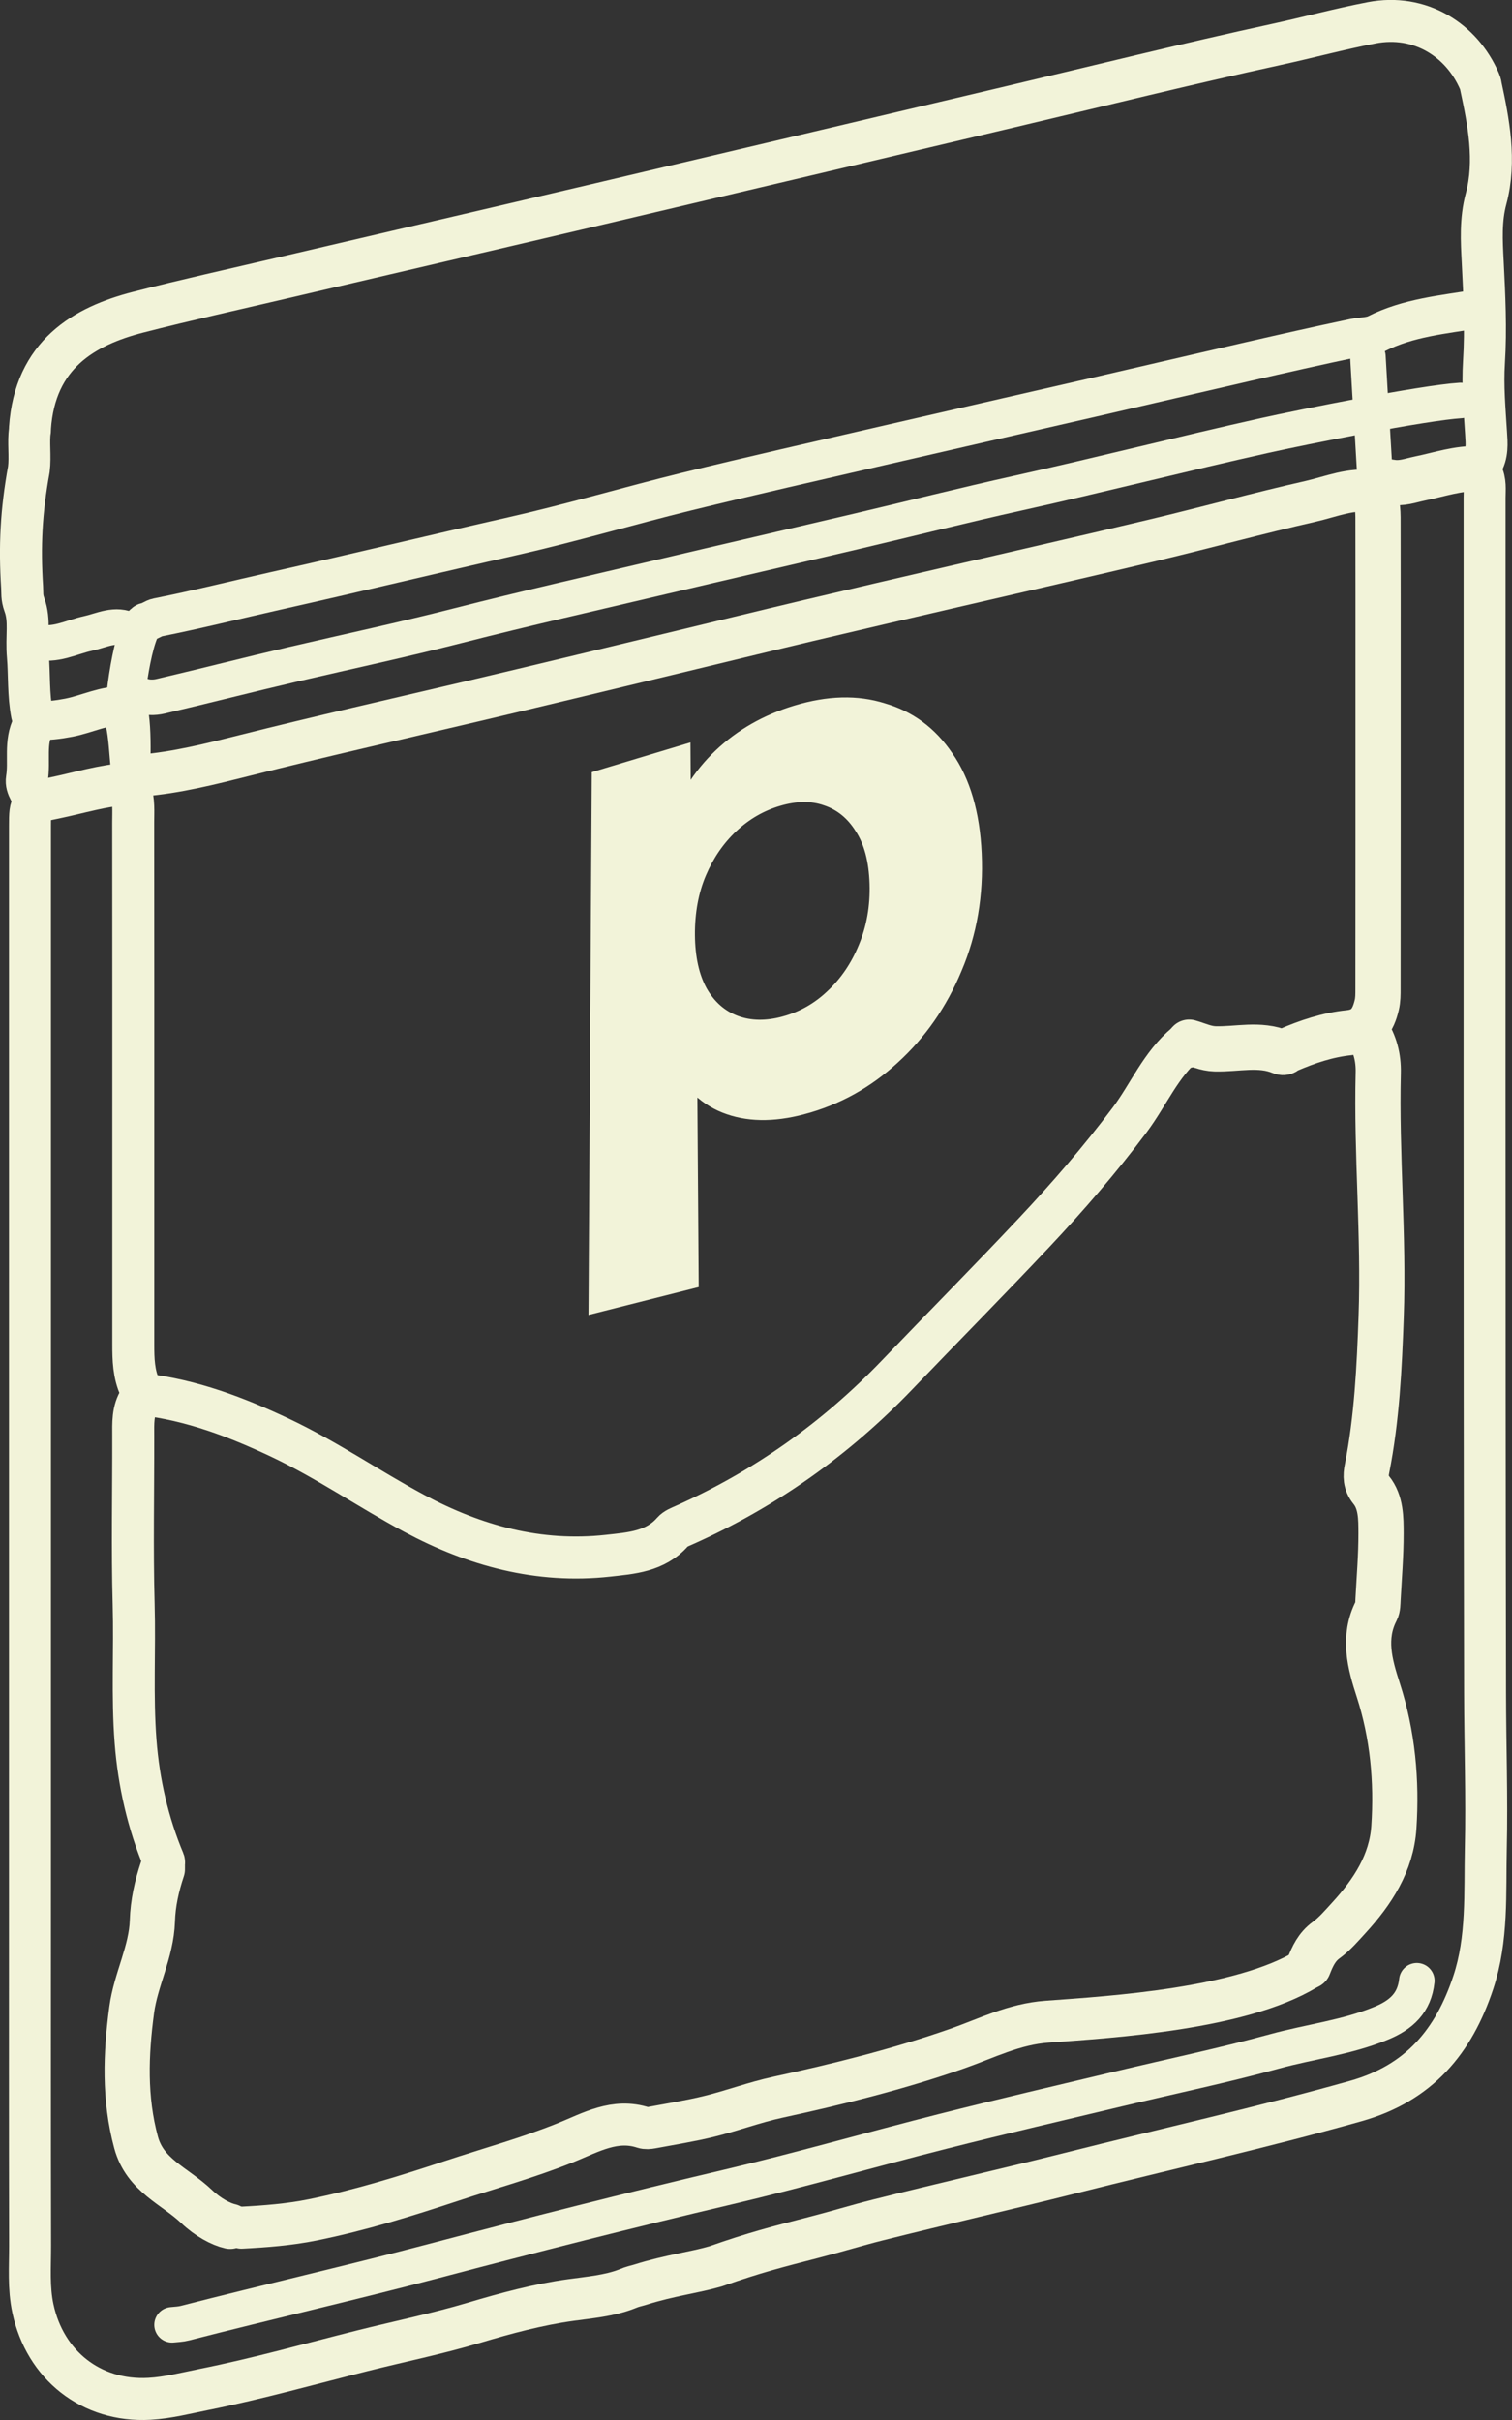 <?xml version="1.0" encoding="UTF-8" standalone="no"?>
<svg
   version="1.1"
   id="Layer_1"
   x="0px"
   y="0px"
   width="468.257"
   viewBox="0 0 468.257 749.021"
   enable-background="new 0 0 1024 1024"
   xml:space="preserve"
   sodipodi:docname="7db48726-3542-4676-9986-0fed2d070a84.svg"
   inkscape:export-filename="piritori_logo.svg"
   inkscape:export-xdpi="96"
   inkscape:export-ydpi="96"
   height="749.021"
   inkscape:version="1.2.2 (b0a84865, 2022-12-01)"
   xmlns:inkscape="http://www.inkscape.org/namespaces/inkscape"
   xmlns:sodipodi="http://sodipodi.sourceforge.net/DTD/sodipodi-0.dtd"
   xmlns="http://www.w3.org/2000/svg"
   xmlns:svg="http://www.w3.org/2000/svg"><rect x="0" y="0" width="468.257" height="749.021" fill="#333333" stroke="none"/><defs
   id="defs279"><linearGradient
     id="linearGradient5735"
     inkscape:swatch="solid"><stop
       style="stop-color:#000000;stop-opacity:1;"
       offset="0"
       id="stop5733" /></linearGradient><inkscape:path-effect
     effect="perspective-envelope"
     up_left_point="479.069,359.4"
     up_right_point="601.455,346.597"
     down_left_point="478.035,520.979"
     down_right_point="607.658,520.979"
     id="path-effect3088"
     is_visible="true"
     lpeversion="1"
     deform_type="perspective"
     horizontal_mirror="false"
     vertical_mirror="false"
     overflow_perspective="false" /><inkscape:path-effect
     effect="perspective-envelope"
     up_left_point="478.035,355.657"
     up_right_point="606.885,332.578"
     down_left_point="478.035,520.979"
     down_right_point="608.952,490.207"
     id="path-effect3086"
     is_visible="true"
     lpeversion="1"
     deform_type="perspective"
     horizontal_mirror="false"
     vertical_mirror="false"
     overflow_perspective="false" /></defs><sodipodi:namedview
   id="namedview277"
   pagecolor="#ffffff"
   bordercolor="#000000"
   borderopacity="0.25"
   inkscape:showpageshadow="2"
   inkscape:pageopacity="0.0"
   inkscape:pagecheckerboard="0"
   inkscape:deskcolor="#d1d1d1"
   showgrid="false"
   inkscape:zoom="0.70917838"
   inkscape:cx="78.259577"
   inkscape:cy="405.39871"
   inkscape:window-width="2560"
   inkscape:window-height="1387"
   inkscape:window-x="-1"
   inkscape:window-y="25"
   inkscape:window-maximized="0"
   inkscape:current-layer="Layer_1" />
<path
   fill="none"
   opacity="1"
   stroke="#000000"
   stroke-linecap="round"
   stroke-linejoin="round"
   stroke-width="13"
   d="M 9.281,132.573 C 10.791,109.734 26.056,100.934 42.797,96.633 c 14.759,-3.791 29.646,-7.084 44.485,-10.556 32.83,-7.682 65.675,-15.297 98.496,-23.015 42.343,-9.958 84.669,-19.988 127.002,-29.99 27.501,-6.497 54.93,-13.321 82.538,-19.328 9.842,-2.141 19.567,-4.781 29.46,-6.685 15.039,-2.894 27.93,5.355 33.401,18.077 0.142,0.331 0.433,1.06 0.407,1.392 2.367,11.054 4.8,23.214 1.632,35.027 -1.745,6.504 -1.367,12.936 -1.032,19.522 0.525,10.315 1.033,20.7 0.392,30.983 -0.463,7.436 0.185,14.683 0.65,22.016 0.203,3.209 0.507,6.517 -1.381,9.538 -0.449,0.719 -0.414,2.142 -0.002,2.924 1.287,2.442 0.921,5.004 0.921,7.534 0.016,123.333 -0.094,246.667 0.146,370 0.031,15.993 0.596,32.011 0.235,47.997 -0.314,13.884 0.615,27.975 -3.869,41.502 -6.056,18.273 -16.755,31.192 -36.432,36.736 -29.173,8.221 -58.716,14.832 -88.076,22.228 -19.951,5.026 -40.02,9.586 -59.974,14.603 -6.698,1.684 -12.326,3.461 -20.017,5.434 -11.16,2.899 -17.824,4.556 -30.147,8.885 -6.756,1.964 -14.127,2.776 -23.369,5.689 -1.516,0.478 -2.041,0.438 -4.254,1.37 -5.348,2.055 -11.377,2.568 -17.187,3.366 -10.151,1.395 -20.165,4.108 -30.08,7.063 -11.337,3.379 -22.972,5.755 -34.46,8.636 -16.311,4.091 -32.504,8.67 -49.006,11.97 -5.641,1.128 -11.298,2.601 -17.002,2.913 -18.121,0.989 -32.317,-10.488 -36.07,-27.876 -1.407,-6.522 -0.871,-13.014 -0.885,-19.516 -0.082,-36.5 -0.04,-73 -0.04,-109.5 0,-110 -0.002,-220 0.005,-330 4.6e-4,-7.197 0.177,-7.063 7.481,-8.566 7.655,-1.575 15.15,-3.94 23.014,-4.434"
   id="path182"
   sodipodi:nodetypes="cssssssscsssssscssssssccscssssssssssc"
   inkscape:export-filename="piritori_store_logo.svg"
   inkscape:export-xdpi="96"
   inkscape:export-ydpi="96"
   style="fill:none;fill-opacity:1;stroke:#f2f3d9;stroke-opacity:1" />
<path
   fill="none"
   opacity="1"
   stroke="#000000"
   stroke-linecap="round"
   stroke-linejoin="round"
   stroke-width="11"
   d="m 438.781,613.073 c -0.732,6.816 -4.742,10.536 -10.954,13.111 -10.669,4.422 -22.088,5.732 -33.085,8.747 -16.014,4.389 -32.3,7.785 -48.459,11.649 -18.007,4.305 -36.043,8.496 -53.991,13.035 -22.377,5.66 -44.574,12.063 -67.036,17.351 -30.265,7.126 -60.391,14.798 -90.444,22.724 -25.766,6.795 -51.736,12.731 -77.536,19.362 -1.291,0.332 -2.659,0.381 -3.995,0.517"
   id="path184"
   sodipodi:nodetypes="csssssssc"
   style="fill:none;fill-opacity:1;stroke:#f2f3d9;stroke-opacity:1" />
<path
   fill="none"
   opacity="1"
   stroke="#000000"
   stroke-linecap="round"
   stroke-linejoin="round"
   stroke-width="12"
   d="m 457.781,95.573 c -10.838,1.818 -21.589,2.702 -31.568,7.744 -1.859,0.939 -4.683,0.854 -6.918,1.324 -11.198,2.352 -22.357,4.889 -33.512,7.442 -15.843,3.626 -31.664,7.343 -47.503,10.985 -21.829,5.019 -43.673,9.973 -65.497,15.014 -20.01,4.622 -40.044,9.152 -59.99,14.041 -18.059,4.426 -35.909,9.742 -54.038,13.837 -24.531,5.542 -48.975,11.455 -73.51,16.955 -12.15,2.724 -24.238,5.764 -36.458,8.191 -1.218,0.242 -2.298,1.209 -3.515,1.421 -3.92,0.682 -7.481,27.004 -6.601,30.999 1.003,4.556 1.103,9.309 1.621,13.974 0.341,3.073 1.046,-18.976 -1.504,-19.099 -6.257,-0.302 -11.653,2.607 -17.496,3.736 -3.335,0.644 -6.636,1.028 -10.012,0.935"
   id="path186"
   sodipodi:nodetypes="cssssssssssssssc"
   style="fill:none;fill-opacity:1;stroke:#f2f3d9;stroke-opacity:1" />
<path
   fill="none"
   opacity="1"
   stroke="#000000"
   stroke-linecap="round"
   stroke-linejoin="round"
   stroke-width="13"
   d="m 425.281,152.073 c -6.82,-1.082 -13.094,1.67 -19.474,3.117 -16.08,3.647 -31.994,8.017 -48.034,11.85 -20.801,4.97 -41.66,9.693 -62.491,14.536 -15.003,3.488 -30.011,6.955 -44.998,10.51 -14.513,3.443 -29,7 -43.504,10.485 -20.164,4.845 -40.317,9.734 -60.503,14.486 -23.531,5.539 -47.103,10.883 -70.557,16.775 -10.458,2.627 -21.078,5.323 -31.943,6.196 -3.132,0.252 -4.173,2.181 -3.376,4.504 1.156,3.366 0.848,6.695 0.852,10.041 0.043,35.167 0.027,70.333 0.027,105.5 0,18.667 0.005,37.333 -0.003,56 -0.002,4.602 0.109,9.227 2.084,13.462 0.656,1.405 0.775,2.283 -0.055,3.555 -2.294,3.515 -2.05,7.514 -2.041,11.483 0.036,17.333 -0.348,34.677 0.129,51.997 0.391,14.173 -0.495,28.391 0.595,42.487 0.978,12.661 3.803,25.166 8.777,37.022 0.119,0.283 0.015,0.66 0.015,0.994"
   id="path188"
   style="fill:none;fill-opacity:1;stroke:#f2f3d9;stroke-opacity:1" />
<path
   fill="none"
   opacity="1"
   stroke="#000000"
   stroke-linecap="round"
   stroke-linejoin="round"
   stroke-width="11"
   d="m 452.328,123.958 c -11.664,0.729 -49.227,8.29 -60.506,10.802 -25.565,5.692 -50.951,12.191 -76.531,17.861 -16.89,3.744 -33.67,7.983 -50.513,11.943 -19.992,4.701 -40.007,9.305 -59.996,14.018 -21.011,4.955 -42.069,9.728 -62.981,15.072 -16.931,4.327 -34.002,7.999 -51.014,11.949 -13.702,3.181 -27.325,6.703 -41.024,9.896 -2.054,0.479 -4.375,0.503 -6.483,-0.427"
   id="path190"
   sodipodi:nodetypes="csssssssc"
   style="fill:none;fill-opacity:1;stroke:#f2f3d9;stroke-opacity:1" />
<path
   fill="none"
   opacity="1"
   stroke="#000000"
   stroke-linecap="round"
   stroke-linejoin="round"
   stroke-width="13"
   d="m 367.731,322.713 c -0.702,3.318 0.191,-0.268 -0.497,0.303 -7.761,6.432 -11.517,15.798 -17.376,23.614 -9.179,12.245 -19.167,23.781 -29.625,34.897 -13.971,14.851 -28.326,29.34 -42.442,44.055 -18.988,19.794 -40.944,35.34 -66.003,46.506 -1.221,0.544 -2.625,1.069 -3.461,2.025 -5.365,6.134 -12.832,6.611 -20.052,7.408 -21.404,2.364 -41.315,-3.103 -59.925,-13.078 -14,-7.504 -27.121,-16.597 -41.547,-23.418 -13.589,-6.426 -27.482,-11.704 -42.523,-13.452"
   id="path192"
   sodipodi:nodetypes="ccssssssssc"
   style="fill:none;fill-opacity:1;stroke:#f2f3d9;stroke-opacity:1" />

<path
   fill="none"
   opacity="1"
   stroke="#000000"
   stroke-linecap="round"
   stroke-linejoin="round"
   stroke-width="14"
   d="m 457.781,145.073 c -6.207,-0.24 -12.034,1.807 -17.995,3.025 -2.983,0.61 -5.724,1.729 -9.032,1.12 -3.687,-0.678 -5.089,1.462 -4.492,5.357 0.278,1.816 0.493,3.663 0.497,5.497 0.038,16.333 0.022,32.667 0.022,49 0,32.333 0.009,64.667 -0.025,97 -0.002,1.664 0.021,3.302 -0.384,5.021 -1.118,4.75 -3.193,7.993 -8.585,8.54 -6.621,0.673 -12.906,2.798 -19.008,5.435 -0.636,0.275 -0.933,1.014 -2.022,0.559 -6.672,-2.782 -13.642,-0.806 -20.478,-0.994 -2.897,-0.08 -5.355,-1.302 -7.998,-2.063"
   id="path196"
   style="fill:none;fill-opacity:1;stroke:#f2f3d9;stroke-opacity:1" />
<path
   fill="none"
   opacity="1"
   stroke="#000000"
   stroke-linecap="round"
   stroke-linejoin="round"
   stroke-width="14"
   d="m 423.281,319.073 c 2.54,3.964 3.67,8.215 3.552,13.001 -0.618,25.175 1.794,50.323 0.901,75.497 -0.559,15.742 -1.308,31.486 -4.382,47.016 -0.428,2.161 -0.509,4.339 1.309,6.584 3.063,3.783 3.021,8.786 3.031,13.402 0.014,6.833 -0.561,13.667 -0.925,20.499 -0.062,1.172 -0.023,2.486 -0.532,3.477 -4.269,8.301 -2.009,16.474 0.596,24.508 4.497,13.871 5.783,28.117 4.842,42.509 -0.724,11.067 -6.587,20.004 -13.907,27.992 -2.227,2.43 -4.411,5.011 -7.048,6.927 -2.914,2.117 -4.227,4.992 -5.436,8.088"
   id="path198"
   style="fill:none;fill-opacity:1;stroke:#f2f3d9;stroke-opacity:1" />
<path
   fill="none"
   opacity="1"
   stroke="#000000"
   stroke-linecap="round"
   stroke-linejoin="round"
   stroke-width="13"
   d="m 404.479,609.553 c -20.323,12.215 -59.372,14.682 -80.222,16.188 -10.29,0.743 -18.795,5.186 -27.958,8.383 -18.153,6.334 -36.741,10.944 -55.502,15.023 -7.099,1.543 -13.968,4.123 -21.031,5.865 -5.927,1.462 -11.982,2.412 -17.989,3.54 -0.805,0.151 -1.733,0.236 -2.485,-0.012 -8.854,-2.914 -16.351,1.497 -23.988,4.589 -11.611,4.701 -23.674,7.991 -35.53,11.921 -14.137,4.686 -28.356,9.093 -42.988,12.046 -7.273,1.468 -14.637,2.026 -22.008,2.409"
   id="path200"
   sodipodi:nodetypes="cssssscsssc"
   style="fill:none;fill-opacity:1;stroke:#f2f3d9;stroke-opacity:1" />


<path
   fill="none"
   opacity="1"
   stroke="#000000"
   stroke-linecap="round"
   stroke-linejoin="round"
   stroke-width="14"
   d="m 50.281,578.573 c -1.733,5.196 -2.918,10.431 -3.09,15.997 -0.294,9.542 -5.143,18.127 -6.403,27.504 -1.847,13.748 -2.339,27.357 1.355,41.036 2.772,10.262 11.991,13.419 18.721,19.828 3.553,3.384 7.571,5.504 10.409,6.137"
   id="path206"
   sodipodi:nodetypes="cssssc"
   style="fill:none;fill-opacity:1;stroke:#f2f3d9;stroke-opacity:1" />




<path
   fill="none"
   opacity="1"
   stroke="#000000"
   stroke-linecap="round"
   stroke-linejoin="round"
   stroke-width="11"
   d="m 40.281,195.073 c -4.539,-2.334 -8.706,0.049 -13.003,0.986 -5.28,1.152 -10.298,4.023 -15.997,2.514"
   id="path216"
   style="fill:none;fill-opacity:1;stroke:#f2f3d9;stroke-opacity:1" />
<path
   fill="none"
   opacity="1"
   stroke="#000000"
   stroke-linecap="round"
   stroke-linejoin="round"
   stroke-width="11"
   d="m 423.631,110.352 c 1.381,24.404 0.33,4.513 2.407,40.59"
   id="path218"
   sodipodi:nodetypes="cc"
   style="fill:none;fill-opacity:1;stroke:#f2f3d9;stroke-opacity:1" />
<path
   fill="none"
   opacity="1"
   stroke="#000000"
   stroke-linecap="round"
   stroke-linejoin="round"
   stroke-width="13"
   d="m 9.266,133.332 c -0.544,3.257 0.179,7.919 -0.324,11.902 -2.369,12.987 -2.907,23.812 -2.091,36.491 0.113,1.76 -0.137,3.115 0.703,5.43 1.83,5.039 0.534,9.634 1.087,16.052 0.457,5.301 0.111,11.928 1.271,17.84 0.237,1.205 1.09,2.171 0.384,3.534 -2.713,5.236 -1.059,11.021 -1.964,16.5 -0.434,2.626 1.777,4.6 2.447,6.991"
   id="path220"
   sodipodi:nodetypes="ccssssssc"
   style="fill:none;fill-opacity:1;stroke:#f2f3d9;stroke-opacity:1" />



























<g
   aria-label="p"
   transform="matrix(0.964,0,0,1.037,-277.719,-134.427)"
   id="text788"
   style="font-weight:bold;font-size:223.408px;font-family:Montserrat;-inkscape-font-specification:'Montserrat Bold';fill:#f2f3d9;fill-opacity:1;stroke:#f2f3d9;stroke-width:1.787;stroke-opacity:1"
   inkscape:path-effect="#path-effect3086"><path
     d="m 546.272,461.333 c -9.846,2.433 -18.45,2.27 -25.81,-0.461 -7.301,-2.709 -13.007,-8.103 -17.129,-16.137 -3.942,-8.135 -5.909,-19.019 -5.931,-32.589 -0.022,-13.552 1.798,-25.057 5.446,-34.596 3.627,-9.486 8.879,-17.238 15.771,-23.296 6.893,-6.058 15.19,-10.448 24.93,-13.179 10.485,-2.94 19.994,-3.174 28.54,-0.672 8.759,2.346 15.833,7.187 21.208,14.566 5.576,7.419 8.68,17.205 9.271,29.396 0.605,12.472 -1.517,24.052 -6.39,34.678 -4.752,10.645 -11.533,19.699 -20.321,27.116 -8.638,7.378 -18.516,12.44 -29.583,15.174 z m -68.237,59.646 1.053,-160.199 29.933,-8.38 0.158,22.79 -0.388,34.164 2.342,34.287 0.526,69.435 z m 61.785,-87.105 c 5.581,-1.424 10.5,-4.027 14.743,-7.805 4.387,-3.816 7.804,-8.501 10.246,-14.042 2.574,-5.71 3.747,-11.922 3.525,-18.618 -0.225,-6.801 -1.767,-12.196 -4.614,-16.197 -2.69,-4.017 -6.249,-6.701 -10.672,-8.065 -4.263,-1.395 -9.104,-1.349 -14.526,0.131 -5.406,1.476 -10.224,4.059 -14.466,7.753 -4.242,3.694 -7.577,8.203 -10.013,13.54 -2.442,5.352 -3.641,11.388 -3.591,18.128 0.049,6.635 1.347,12.109 3.903,16.411 2.57,4.18 6.058,7.043 10.469,8.577 4.432,1.541 9.432,1.606 14.996,0.187 z"
     id="path3083"
     inkscape:original-d="m 549.07907,479.42514 q -15.19174,0 -26.58555,-6.70224 -11.39381,-6.70224 -17.87264,-20.33013 -6.25542,-13.85129 -6.25542,-34.85164 0,-21.22377 6.03201,-34.85165 6.03202,-13.62789 17.42583,-20.33013 11.3938,-6.70224 27.25577,-6.70224 16.97901,0 30.38349,7.81928 13.62789,7.59587 21.44717,21.44717 8.04269,13.85129 8.04269,32.61757 0,18.98968 -8.04269,32.84097 -7.81928,13.8513 -21.44717,21.44717 -13.40448,7.59587 -30.38349,7.59587 z m -71.04374,41.55389 V 357.44437 h 33.28779 v 24.57488 l -0.67022,35.74528 2.23408,35.52188 v 67.69262 z m 65.01173,-70.15011 q 8.71291,0 15.41515,-4.02135 6.92565,-4.02134 10.94699,-11.3938 4.24475,-7.59588 4.24475,-17.87264 0,-10.50018 -4.24475,-17.87265 -4.02134,-7.37246 -10.94699,-11.3938 -6.70224,-4.02135 -15.41515,-4.02135 -8.71292,0 -15.63856,4.02135 -6.92565,4.02134 -10.947,11.3938 -4.02134,7.37247 -4.02134,17.87265 0,10.27676 4.02134,17.87264 4.02135,7.37246 10.947,11.3938 6.92564,4.02135 15.63856,4.02135 z"
     inkscape:path-effect="#path-effect3088"
     style="fill:#f2f3d9;fill-opacity:1;stroke:#f2f3d9;stroke-opacity:1" /></g></svg>
